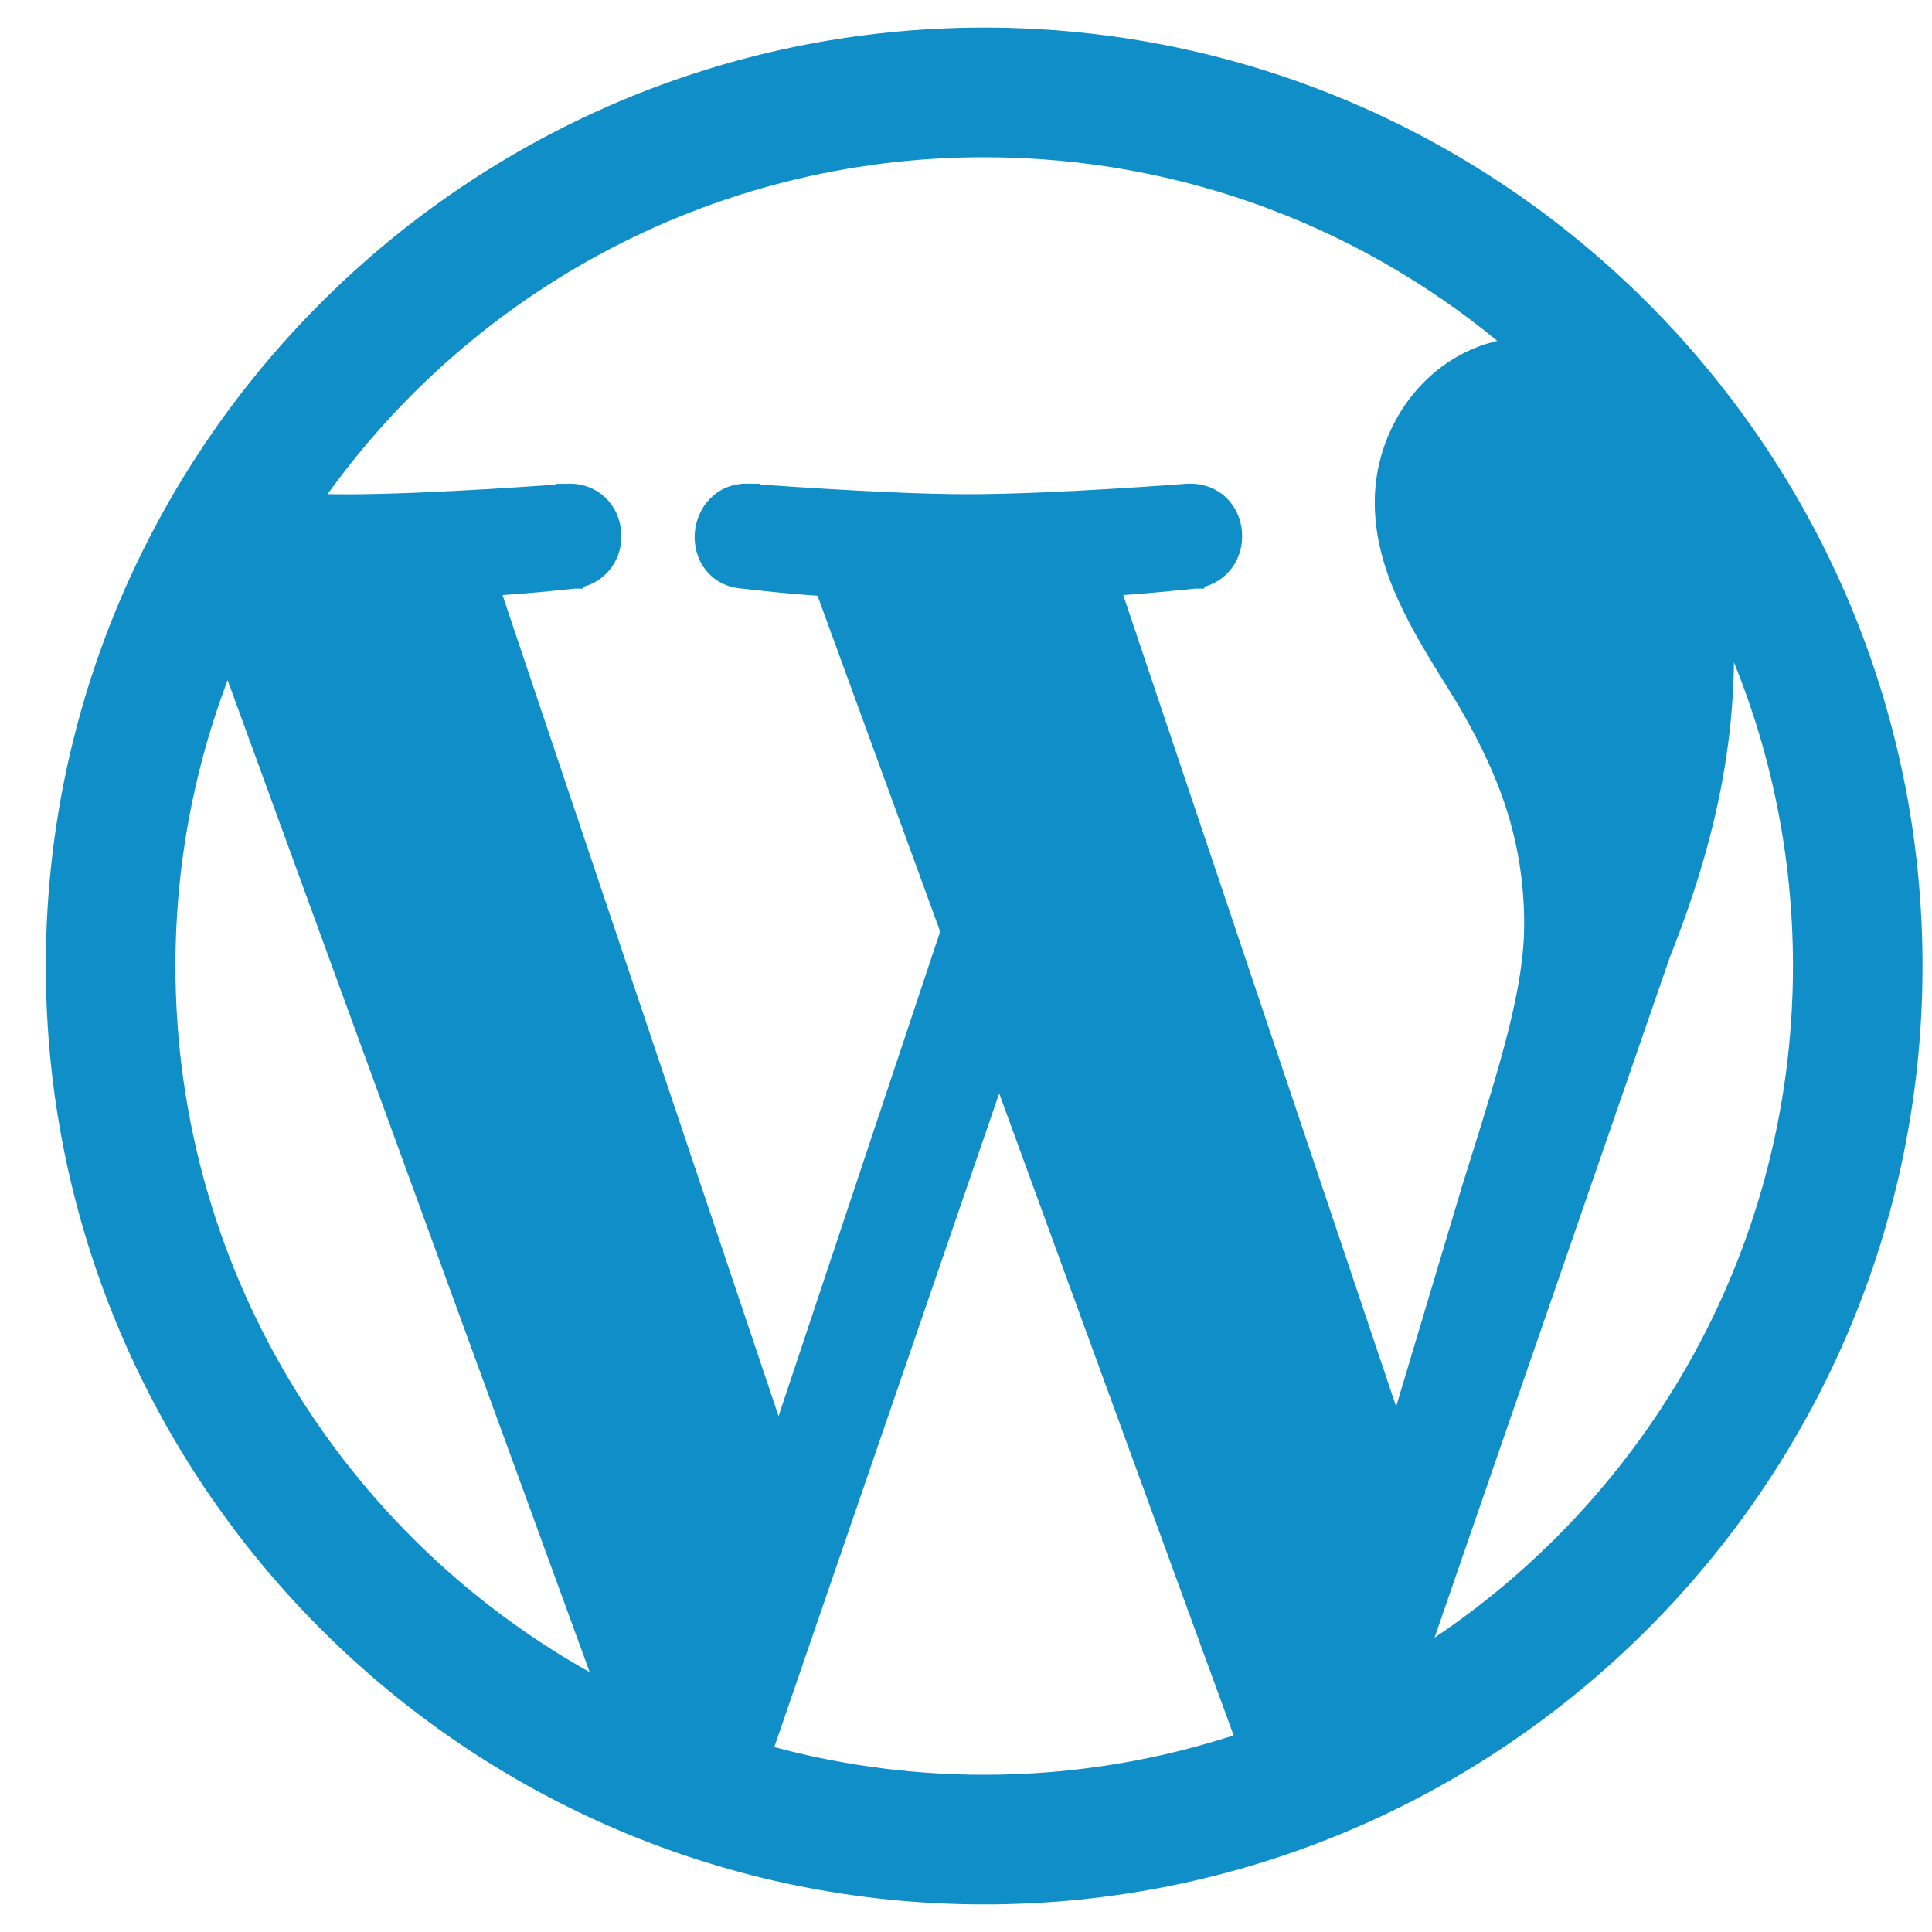 <svg width="21" height="21" viewBox="0 0 21 21" fill="none" xmlns="http://www.w3.org/2000/svg">
<path d="M13.527 18.895C13.531 18.905 13.535 18.915 13.54 18.925C12.647 19.226 11.692 19.391 10.698 19.391C9.862 19.391 9.054 19.274 8.287 19.058L10.858 11.585L13.526 18.892L13.526 18.892L13.527 18.895ZM8.152 5.358L8.144 5.458L8.152 5.358L8.15 5.358C8.001 5.349 7.878 5.4 7.792 5.487C7.707 5.572 7.661 5.686 7.652 5.799C7.644 5.913 7.672 6.032 7.744 6.127C7.817 6.224 7.931 6.289 8.078 6.298L8.08 6.299L8.096 6.3L8.155 6.307C8.206 6.313 8.279 6.321 8.367 6.33C8.527 6.347 8.738 6.366 8.958 6.38L10.325 10.124L8.463 15.708L5.326 6.377C5.55 6.363 5.757 6.346 5.917 6.331C6.012 6.322 6.09 6.314 6.145 6.308L6.208 6.301L6.225 6.299L6.229 6.298L6.23 6.298L6.23 6.298L6.23 6.298L6.23 6.298L6.219 6.199L6.23 6.298L6.23 6.298C6.378 6.281 6.49 6.212 6.562 6.115C6.633 6.019 6.662 5.901 6.653 5.789C6.644 5.676 6.598 5.564 6.512 5.482C6.425 5.398 6.303 5.35 6.155 5.359L6.155 5.359L6.153 5.359L6.161 5.459L6.153 5.359L6.153 5.359L6.153 5.359L6.152 5.359L6.149 5.359L6.137 5.36L6.089 5.364C6.048 5.367 5.987 5.371 5.912 5.377C5.761 5.387 5.55 5.402 5.31 5.416C4.829 5.444 4.232 5.473 3.765 5.473C3.646 5.473 3.513 5.471 3.371 5.467C4.973 3.137 7.657 1.609 10.698 1.609C12.919 1.609 14.948 2.423 16.506 3.769C15.638 3.849 15.043 4.632 15.043 5.458C15.043 6.171 15.422 6.783 15.833 7.444C15.868 7.502 15.904 7.559 15.94 7.617C16.279 8.212 16.667 8.962 16.667 10.046C16.667 10.753 16.411 11.569 16.055 12.707C16.033 12.778 16.01 12.849 15.987 12.923L15.987 12.924L15.181 15.619L12.073 6.377C12.297 6.363 12.504 6.345 12.664 6.33C12.759 6.321 12.838 6.313 12.892 6.307L12.955 6.301L12.972 6.299L12.976 6.298L12.977 6.298L12.978 6.298L12.978 6.298L12.978 6.298L12.966 6.199L12.978 6.298L12.978 6.298C13.125 6.281 13.238 6.212 13.31 6.114C13.381 6.019 13.409 5.901 13.4 5.788C13.392 5.676 13.345 5.564 13.26 5.482C13.173 5.398 13.05 5.35 12.903 5.358L12.903 5.358L12.901 5.358L12.901 5.358L12.9 5.358L12.9 5.358L12.897 5.359L12.884 5.36L12.837 5.363C12.795 5.366 12.735 5.371 12.659 5.376C12.508 5.387 12.297 5.401 12.057 5.415C11.576 5.444 10.979 5.472 10.512 5.472C10.074 5.472 9.484 5.444 9.003 5.415C8.762 5.401 8.549 5.387 8.397 5.376C8.32 5.371 8.259 5.366 8.217 5.363L8.168 5.36L8.156 5.359L8.153 5.358L8.152 5.358L8.152 5.358L8.152 5.358ZM10.698 0.4C5.129 0.4 0.598 4.93 0.598 10.5C0.598 16.069 5.129 20.6 10.698 20.6C16.267 20.6 20.797 16.069 20.797 10.5C20.797 4.931 16.267 0.4 10.698 0.4ZM1.807 10.5C1.807 9.3 2.047 8.156 2.478 7.112L6.594 18.389C3.75 16.905 1.807 13.929 1.807 10.5ZM18.748 7.111C18.748 6.969 18.744 6.832 18.736 6.698C19.283 7.851 19.589 9.14 19.589 10.5C19.588 13.681 17.916 16.472 15.403 18.043L18.058 10.366C18.575 9.074 18.748 8.037 18.748 7.111Z" fill="#108EC7" stroke="#108EC7" stroke-width="0.2"/>
</svg>
